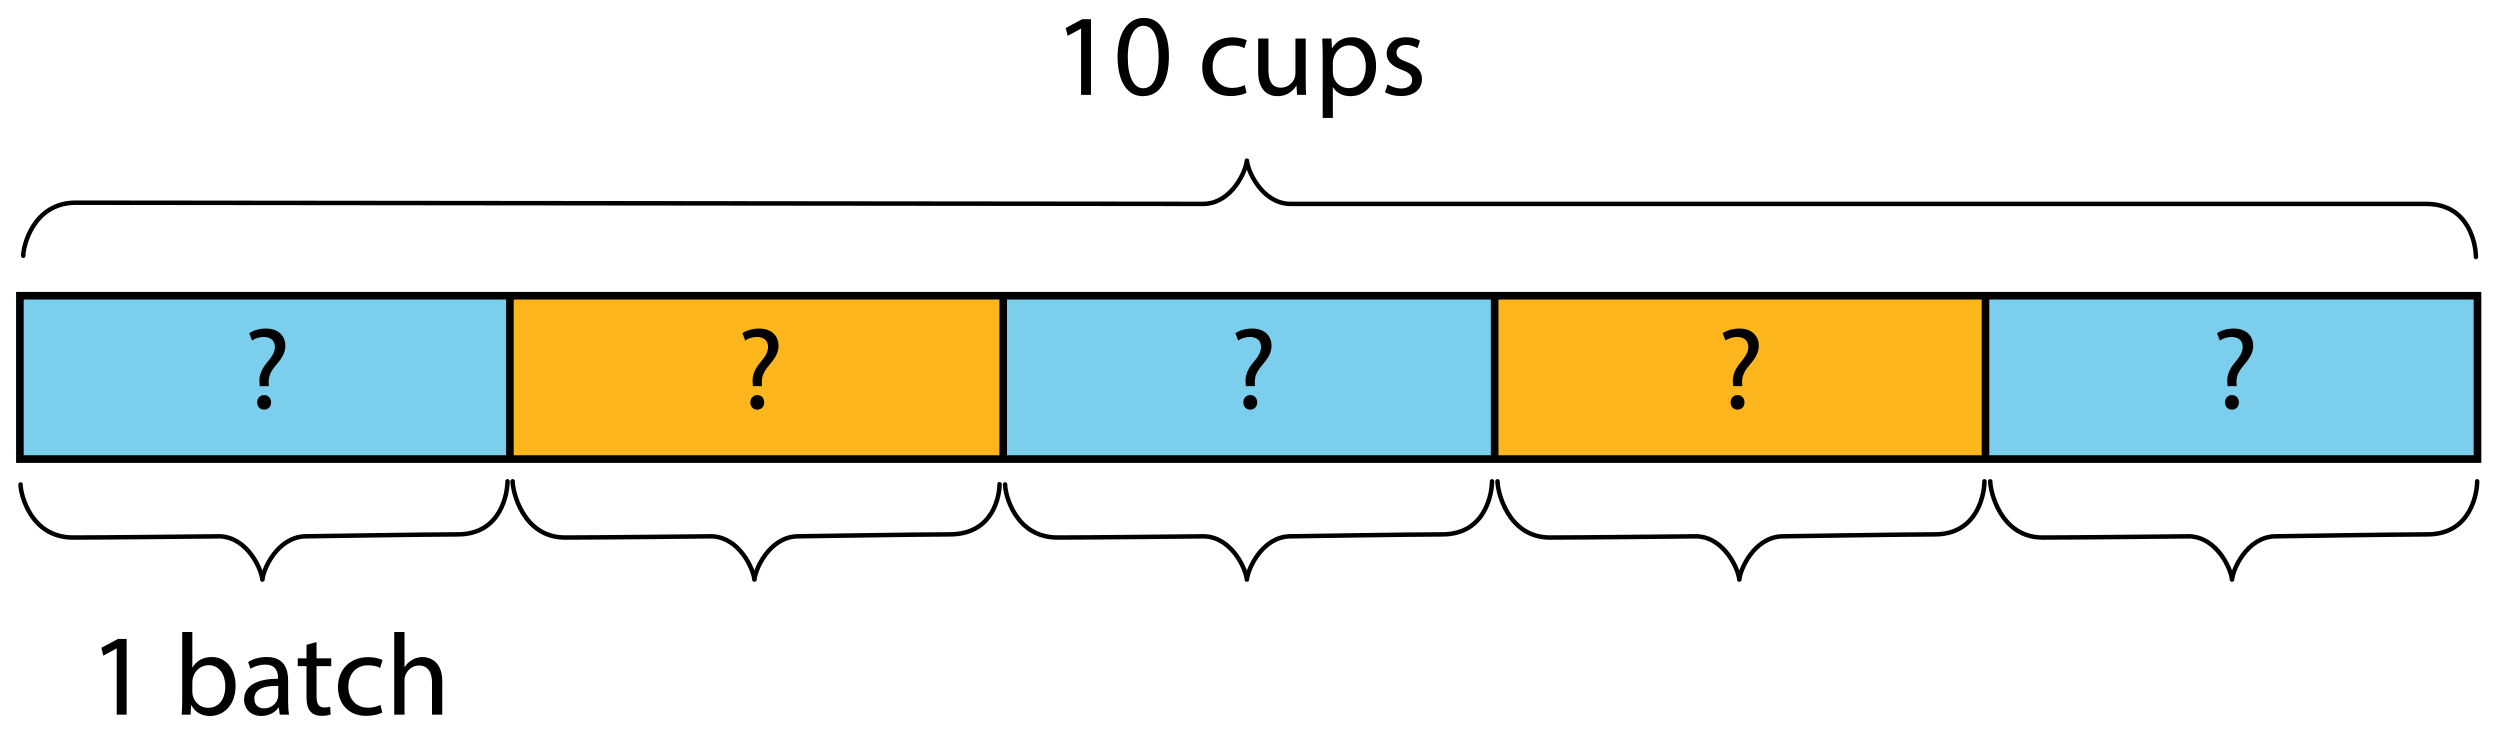<?xml version="1.0" encoding="utf-8"?>
<!-- Generator: Adobe Illustrator 23.0.3, SVG Export Plug-In . SVG Version: 6.00 Build 0)  -->
<svg version="1.1" xmlns="http://www.w3.org/2000/svg" xmlns:xlink="http://www.w3.org/1999/xlink" x="0px" y="0px"
	 viewBox="0 0 278.958 83.04" style="enable-background:new 0 0 278.958 83.04;" xml:space="preserve">
<style type="text/css">
	.st0{fill:#7BCEEC;}
	.st1{fill:#FDB71C;}
	.st2{fill:none;stroke:#000000;stroke-width:0.5;stroke-linecap:round;stroke-linejoin:round;stroke-miterlimit:10;}
	.st3{fill:none;stroke:#000000;stroke-width:0.847;stroke-miterlimit:10;}
</style>
<g id="Artwork">
	<g>
		<rect x="1.797" y="32.575" class="st0" width="275.07" height="19.075"/>
	</g>
	<g>
		<polygon class="st1" points="111.632,51.05 57.037,51.05 57.223,32.987 111.818,32.987 		"/>
	</g>
	<g>
		<polygon class="st1" points="221.458,51.05 166.863,51.05 167.049,32.987 221.644,32.987 		"/>
	</g>
	<g>
		<path d="M276.02,33.422v17.381H2.644V33.422H276.02 M276.867,32.575H1.797V51.65h275.07V32.575L276.867,32.575z"/>
	</g>
	<path class="st2" d="M276.267,28.675c0.012-1.057-0.557-5.922-5.548-5.922c-3.214,0-126.823-0.001-126.823-0.001
		c-3.149-0.11-4.7-3.771-4.759-4.826h-0.012c-0.059,1.055-1.61,4.716-4.759,4.826c0,0-122.696-0.136-125.909-0.136
		c-4.748,0-5.874,4.865-5.862,5.922"/>
	<path class="st2" d="M166.482,53.706c0.012,1.057-0.557,5.922-5.548,5.922c-3.214,0-17.038,0.216-17.038,0.216
		c-3.149,0.11-4.7,3.771-4.759,4.826h-0.012c-0.059-1.055-1.61-4.716-4.759-4.826c0,0-13.139,0.136-16.353,0.136
		c-4.748,0-5.874-4.865-5.862-5.922"/>
	<path class="st2" d="M276.409,53.706c0.012,1.057-0.557,5.922-5.548,5.922c-3.214,0-17.038,0.216-17.038,0.216
		c-3.149,0.11-4.7,3.771-4.759,4.826h-0.012c-0.059-1.055-1.61-4.716-4.759-4.826c0,0-13.139,0.136-16.353,0.136
		c-4.748,0-5.874-5.217-5.862-6.274"/>
	<path class="st2" d="M221.429,53.706c0.012,1.057-0.557,5.922-5.548,5.922c-3.214,0-17.038,0.216-17.038,0.216
		c-3.149,0.11-4.7,3.771-4.759,4.826h-0.012c-0.059-1.055-1.61-4.716-4.759-4.826c0,0-13.139,0.136-16.353,0.136
		c-4.748,0-5.874-5.217-5.862-6.274"/>
	<path class="st2" d="M56.628,53.706c0.012,1.057-0.557,5.922-5.548,5.922c-3.214,0-17.038,0.216-17.038,0.216
		c-3.149,0.11-4.7,3.771-4.759,4.826H29.27c-0.059-1.055-1.61-4.716-4.759-4.826c0,0-13.139,0.136-16.353,0.136
		c-4.748,0-5.874-4.865-5.862-5.922"/>
	<path class="st2" d="M111.531,54.031c0.012,1.057-0.557,5.596-5.548,5.596c-3.214,0-17.038,0.216-17.038,0.216
		c-3.149,0.11-4.7,3.771-4.759,4.826h-0.012c-0.059-1.055-1.61-4.716-4.759-4.826c0,0-13.139,0.136-16.353,0.136
		c-4.748,0-5.874-5.217-5.862-6.274"/>
	<line class="st3" x1="111.942" y1="32.868" x2="111.942" y2="51.217"/>
	<line class="st3" x1="166.779" y1="32.868" x2="166.779" y2="51.217"/>
	<line class="st3" x1="221.547" y1="32.868" x2="221.547" y2="51.217"/>
	<line class="st3" x1="56.896" y1="32.868" x2="56.896" y2="51.217"/>
</g>
<g id="Type">
	<g>
		<path d="M120.63,3.205h-0.026l-1.469,0.793l-0.221-0.871l1.846-0.988h0.975v8.45h-1.105V3.205z"/>
		<path d="M130.432,6.273c0,2.873-1.066,4.459-2.938,4.459c-1.651,0-2.769-1.547-2.795-4.342c0-2.834,1.222-4.394,2.938-4.394
			C129.418,1.996,130.432,3.582,130.432,6.273z M125.843,6.403c0,2.197,0.676,3.445,1.716,3.445c1.17,0,1.729-1.365,1.729-3.523
			c0-2.08-0.533-3.445-1.716-3.445C126.571,2.88,125.843,4.102,125.843,6.403z"/>
		<path d="M139.09,10.355c-0.299,0.156-0.962,0.364-1.807,0.364c-1.898,0-3.133-1.287-3.133-3.211c0-1.937,1.326-3.341,3.38-3.341
			c0.676,0,1.274,0.169,1.586,0.325l-0.26,0.884c-0.273-0.156-0.702-0.299-1.326-0.299c-1.443,0-2.223,1.066-2.223,2.379
			c0,1.456,0.936,2.354,2.184,2.354c0.65,0,1.079-0.169,1.404-0.312L139.09,10.355z"/>
		<path d="M145.694,8.873c0,0.65,0.013,1.222,0.052,1.716h-1.014l-0.065-1.027h-0.026c-0.299,0.507-0.962,1.17-2.08,1.17
			c-0.988,0-2.171-0.546-2.171-2.756V4.297h1.144v3.484c0,1.196,0.364,2.002,1.404,2.002c0.767,0,1.3-0.533,1.508-1.04
			c0.065-0.169,0.104-0.377,0.104-0.585V4.297h1.144V8.873z"/>
		<path d="M147.592,6.351c0-0.806-0.026-1.456-0.052-2.054h1.027l0.052,1.079h0.026c0.468-0.767,1.209-1.222,2.236-1.222
			c1.521,0,2.665,1.287,2.665,3.198c0,2.262-1.378,3.38-2.86,3.38c-0.832,0-1.56-0.364-1.937-0.988h-0.026v3.419h-1.131V6.351z
			 M148.723,8.028c0,0.169,0.026,0.325,0.052,0.468c0.208,0.793,0.897,1.339,1.716,1.339c1.209,0,1.911-0.988,1.911-2.431
			c0-1.261-0.663-2.34-1.872-2.34c-0.78,0-1.508,0.559-1.729,1.417c-0.039,0.143-0.078,0.312-0.078,0.468V8.028z"/>
		<path d="M154.833,9.419c0.338,0.221,0.936,0.455,1.508,0.455c0.832,0,1.222-0.416,1.222-0.936c0-0.546-0.325-0.845-1.17-1.157
			c-1.131-0.403-1.664-1.027-1.664-1.781c0-1.014,0.819-1.846,2.171-1.846c0.637,0,1.196,0.182,1.547,0.39l-0.286,0.832
			c-0.247-0.156-0.702-0.364-1.287-0.364c-0.676,0-1.053,0.39-1.053,0.858c0,0.52,0.377,0.754,1.196,1.066
			c1.092,0.416,1.651,0.962,1.651,1.898c0,1.105-0.858,1.885-2.354,1.885c-0.689,0-1.326-0.169-1.768-0.429L154.833,9.419z"/>
	</g>
	<g>
		<path d="M13.026,72.363H13l-1.469,0.793l-0.221-0.871l1.846-0.988h0.975v8.45h-1.105V72.363z"/>
		<path d="M20.28,79.747c0.026-0.429,0.052-1.066,0.052-1.625v-7.605h1.131v3.952h0.026c0.403-0.702,1.131-1.157,2.145-1.157
			c1.56,0,2.666,1.3,2.652,3.211c0,2.249-1.417,3.367-2.821,3.367c-0.91,0-1.638-0.351-2.106-1.183H21.32l-0.052,1.04H20.28z
			 M21.463,77.225c0,0.143,0.026,0.286,0.052,0.416c0.221,0.793,0.884,1.339,1.716,1.339c1.196,0,1.911-0.975,1.911-2.418
			c0-1.261-0.65-2.34-1.872-2.34c-0.78,0-1.508,0.533-1.742,1.404c-0.026,0.13-0.065,0.286-0.065,0.468V77.225z"/>
		<path d="M31.213,79.747l-0.091-0.793h-0.039c-0.351,0.494-1.027,0.936-1.924,0.936c-1.274,0-1.924-0.897-1.924-1.807
			c0-1.521,1.352-2.353,3.783-2.34v-0.13c0-0.52-0.143-1.456-1.43-1.456c-0.585,0-1.196,0.182-1.638,0.468l-0.26-0.754
			c0.52-0.338,1.274-0.559,2.067-0.559c1.924,0,2.392,1.313,2.392,2.574v2.353c0,0.546,0.026,1.079,0.104,1.508H31.213z
			 M31.044,76.536c-1.248-0.026-2.665,0.195-2.665,1.417c0,0.741,0.494,1.092,1.079,1.092c0.819,0,1.339-0.52,1.521-1.053
			c0.039-0.117,0.065-0.247,0.065-0.364V76.536z"/>
		<path d="M35.321,71.648v1.807h1.638v0.871h-1.638v3.394c0,0.78,0.221,1.222,0.858,1.222c0.299,0,0.52-0.039,0.663-0.078
			l0.052,0.858c-0.221,0.091-0.572,0.156-1.014,0.156c-0.533,0-0.962-0.169-1.235-0.481c-0.325-0.338-0.442-0.897-0.442-1.638
			v-3.432h-0.975v-0.871h0.975v-1.508L35.321,71.648z"/>
		<path d="M42.653,79.513c-0.299,0.156-0.962,0.364-1.807,0.364c-1.898,0-3.133-1.287-3.133-3.211c0-1.937,1.326-3.341,3.38-3.341
			c0.676,0,1.274,0.169,1.586,0.325l-0.26,0.884c-0.273-0.156-0.702-0.299-1.326-0.299c-1.443,0-2.223,1.066-2.223,2.379
			c0,1.456,0.936,2.354,2.184,2.354c0.65,0,1.079-0.169,1.404-0.312L42.653,79.513z"/>
		<path d="M43.992,70.517h1.144v3.926h0.026c0.182-0.325,0.468-0.611,0.819-0.806c0.338-0.195,0.741-0.325,1.17-0.325
			c0.845,0,2.197,0.52,2.197,2.691v3.744h-1.144v-3.614c0-1.014-0.377-1.872-1.456-1.872c-0.741,0-1.326,0.52-1.534,1.144
			c-0.065,0.156-0.078,0.325-0.078,0.546v3.796h-1.144V70.517z"/>
	</g>
	<g>
		<path d="M28.983,43.083l-0.026-0.338c-0.078-0.702,0.156-1.469,0.806-2.249c0.585-0.689,0.91-1.196,0.91-1.781
			c0-0.663-0.416-1.105-1.235-1.118c-0.468,0-0.988,0.156-1.313,0.403l-0.312-0.819c0.429-0.312,1.17-0.52,1.859-0.52
			c1.495,0,2.171,0.923,2.171,1.911c0,0.884-0.494,1.521-1.118,2.262c-0.572,0.676-0.78,1.248-0.741,1.911l0.013,0.338H28.983z
			 M28.697,44.903c0-0.481,0.325-0.819,0.78-0.819s0.767,0.338,0.767,0.819c0,0.455-0.299,0.806-0.78,0.806
			C29.009,45.709,28.697,45.358,28.697,44.903z"/>
	</g>
	<g>
		<path d="M84.012,43.083l-0.026-0.338c-0.078-0.702,0.156-1.469,0.806-2.249c0.585-0.689,0.91-1.196,0.91-1.781
			c0-0.663-0.416-1.105-1.235-1.118c-0.468,0-0.988,0.156-1.313,0.403l-0.312-0.819c0.429-0.312,1.17-0.52,1.859-0.52
			c1.495,0,2.171,0.923,2.171,1.911c0,0.884-0.494,1.521-1.118,2.262c-0.572,0.676-0.78,1.248-0.741,1.911l0.013,0.338H84.012z
			 M83.726,44.903c0-0.481,0.325-0.819,0.78-0.819s0.767,0.338,0.767,0.819c0,0.455-0.299,0.806-0.78,0.806
			C84.038,45.709,83.726,45.358,83.726,44.903z"/>
	</g>
	<g>
		<path d="M139.021,43.083l-0.026-0.338c-0.078-0.702,0.156-1.469,0.806-2.249c0.585-0.689,0.91-1.196,0.91-1.781
			c0-0.663-0.416-1.105-1.235-1.118c-0.468,0-0.988,0.156-1.313,0.403l-0.312-0.819c0.429-0.312,1.17-0.52,1.859-0.52
			c1.495,0,2.171,0.923,2.171,1.911c0,0.884-0.494,1.521-1.118,2.262c-0.572,0.676-0.78,1.248-0.741,1.911l0.013,0.338H139.021z
			 M138.734,44.903c0-0.481,0.325-0.819,0.78-0.819s0.767,0.338,0.767,0.819c0,0.455-0.299,0.806-0.78,0.806
			C139.046,45.709,138.734,45.358,138.734,44.903z"/>
	</g>
	<g>
		<path d="M193.393,43.083l-0.026-0.338c-0.078-0.702,0.156-1.469,0.806-2.249c0.585-0.689,0.91-1.196,0.91-1.781
			c0-0.663-0.416-1.105-1.235-1.118c-0.468,0-0.988,0.156-1.313,0.403l-0.312-0.819c0.429-0.312,1.17-0.52,1.859-0.52
			c1.495,0,2.171,0.923,2.171,1.911c0,0.884-0.494,1.521-1.118,2.262c-0.572,0.676-0.78,1.248-0.741,1.911l0.013,0.338H193.393z
			 M193.106,44.903c0-0.481,0.325-0.819,0.78-0.819s0.767,0.338,0.767,0.819c0,0.455-0.299,0.806-0.78,0.806
			C193.418,45.709,193.106,45.358,193.106,44.903z"/>
	</g>
	<g>
		<path d="M248.559,43.083l-0.026-0.338c-0.078-0.702,0.156-1.469,0.806-2.249c0.585-0.689,0.91-1.196,0.91-1.781
			c0-0.663-0.416-1.105-1.235-1.118c-0.468,0-0.988,0.156-1.313,0.403l-0.312-0.819c0.429-0.312,1.17-0.52,1.859-0.52
			c1.495,0,2.171,0.923,2.171,1.911c0,0.884-0.494,1.521-1.118,2.262c-0.572,0.676-0.78,1.248-0.741,1.911l0.013,0.338H248.559z
			 M248.273,44.903c0-0.481,0.325-0.819,0.78-0.819s0.767,0.338,0.767,0.819c0,0.455-0.299,0.806-0.78,0.806
			C248.585,45.709,248.273,45.358,248.273,44.903z"/>
	</g>
	<g>
	</g>
	<g>
	</g>
	<g>
	</g>
	<g>
	</g>
	<g>
	</g>
	<g>
	</g>
	<g>
	</g>
	<g>
	</g>
	<g>
	</g>
	<g>
	</g>
	<g>
	</g>
	<g>
	</g>
	<g>
	</g>
	<g>
	</g>
	<g>
	</g>
</g>
</svg>
